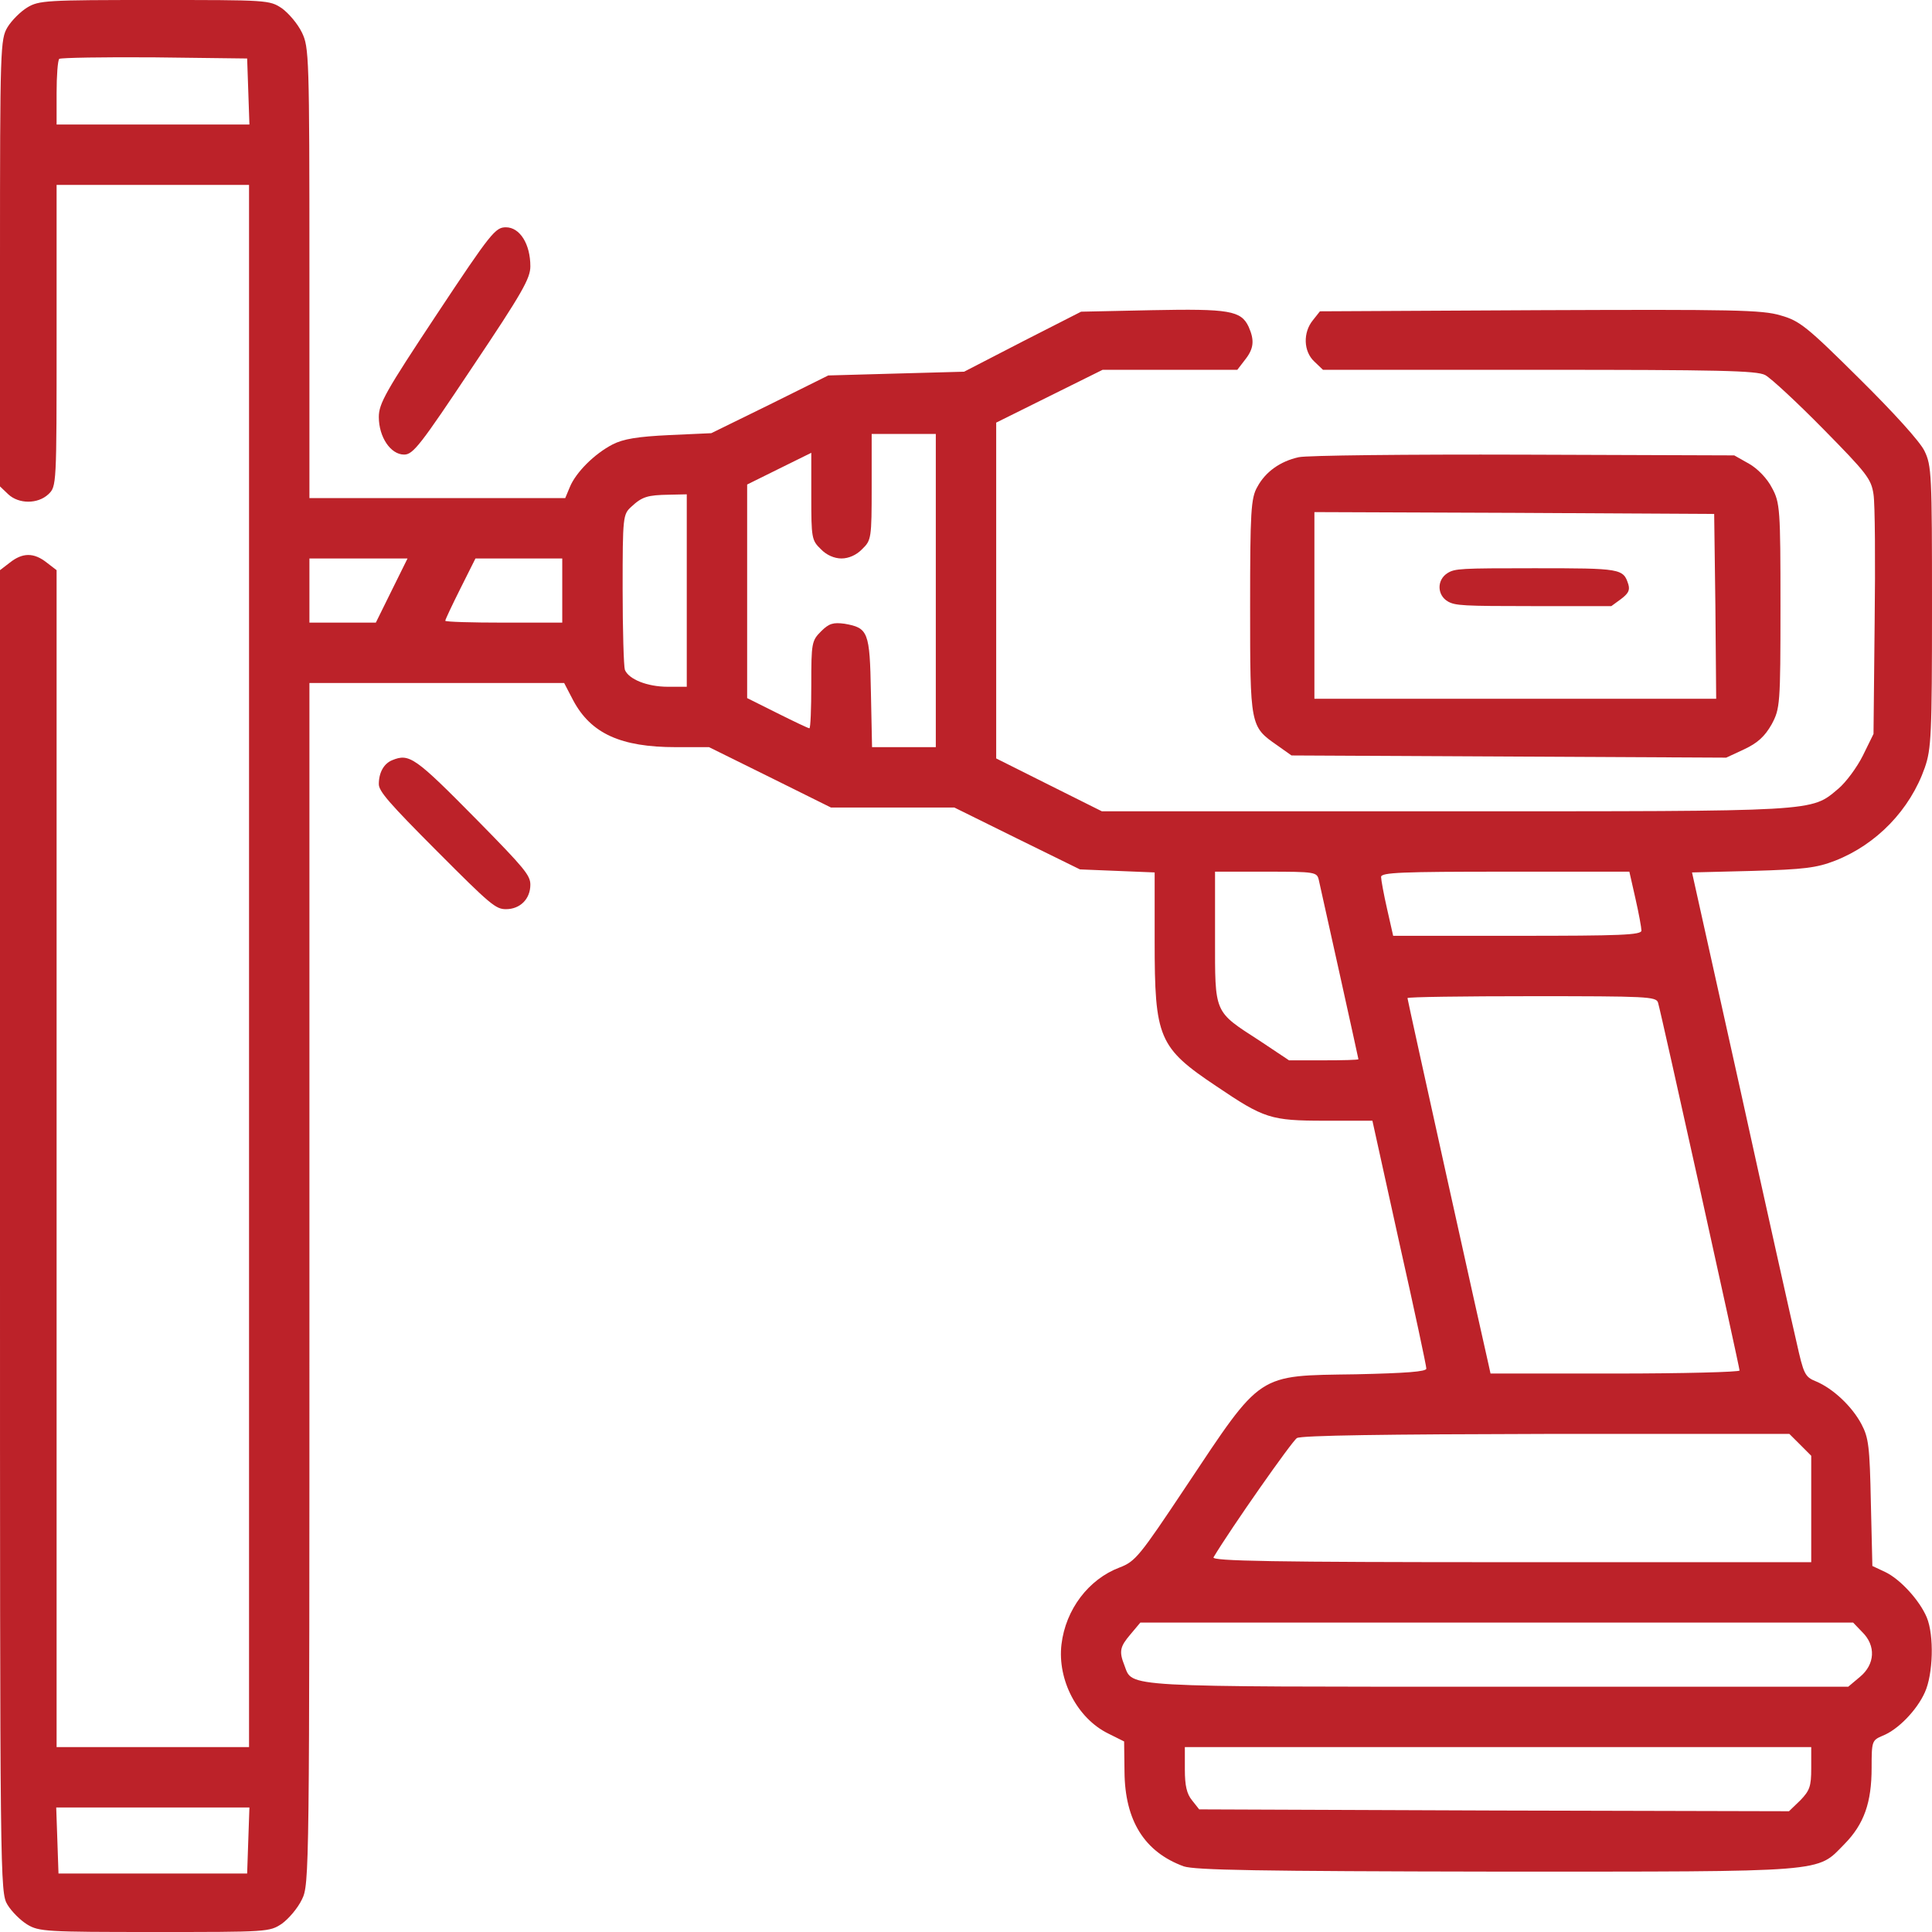 <svg xmlns="http://www.w3.org/2000/svg" width="51" height="51" viewBox="0 0 51 51" fill="none"><path d="M0.717 0.199C0.538 0.309 0.309 0.538 0.199 0.717C0.01 1.036 0 1.235 0 6.943V12.84L0.219 13.049C0.498 13.308 0.996 13.308 1.275 13.049C1.494 12.84 1.494 12.83 1.494 8.865V4.881H4.034H6.574V25.5V46.119H4.034H1.494V30.59V15.051L1.235 14.852C0.896 14.583 0.598 14.583 0.259 14.852L0 15.051V32.502C0 49.745 0 49.954 0.199 50.283C0.309 50.462 0.538 50.691 0.717 50.801C1.026 50.99 1.225 51 4.074 51C7.062 51 7.112 51 7.441 50.781C7.62 50.651 7.859 50.373 7.969 50.143C8.168 49.745 8.168 49.496 8.168 33.887V18.029H11.535H14.892L15.131 18.488C15.599 19.364 16.386 19.723 17.84 19.723H18.717L20.33 20.52L21.934 21.316H23.558H25.191L26.845 22.133L28.508 22.95L29.494 22.99L30.48 23.03V24.843C30.48 27.402 30.58 27.652 32.114 28.677C33.369 29.524 33.538 29.584 34.973 29.584H36.228L36.935 32.791C37.334 34.565 37.652 36.059 37.652 36.128C37.652 36.208 37.124 36.248 35.79 36.278C33.16 36.318 33.329 36.208 31.297 39.256C30.082 41.079 29.973 41.218 29.554 41.378C28.737 41.687 28.13 42.483 28.02 43.41C27.91 44.346 28.439 45.362 29.255 45.761L29.674 45.97L29.684 46.767C29.694 48.062 30.212 48.888 31.247 49.267C31.556 49.366 33.18 49.396 39.505 49.406C48.35 49.406 47.942 49.436 48.689 48.679C49.207 48.151 49.406 47.583 49.406 46.667C49.406 45.96 49.416 45.94 49.695 45.82C50.103 45.661 50.602 45.143 50.811 44.675C51.03 44.197 51.06 43.171 50.861 42.693C50.671 42.244 50.163 41.687 49.765 41.497L49.426 41.338L49.386 39.664C49.356 38.18 49.327 37.951 49.137 37.593C48.888 37.124 48.39 36.656 47.942 36.467C47.643 36.347 47.613 36.278 47.424 35.431C47.304 34.923 46.637 31.935 45.94 28.767L44.665 23.03L46.259 22.99C47.623 22.95 47.952 22.91 48.44 22.721C49.536 22.293 50.422 21.376 50.811 20.261C50.98 19.773 51 19.404 51 16.017C51 12.521 50.99 12.292 50.801 11.903C50.681 11.654 49.984 10.887 49.078 9.991C47.693 8.616 47.504 8.467 47.006 8.327C46.518 8.178 45.741 8.168 40.651 8.188L34.843 8.218L34.654 8.457C34.395 8.776 34.405 9.274 34.694 9.543L34.923 9.762H40.631C45.352 9.762 46.378 9.782 46.597 9.901C46.747 9.981 47.434 10.618 48.131 11.326C49.277 12.491 49.396 12.64 49.456 13.049C49.496 13.298 49.506 14.822 49.486 16.436L49.456 19.374L49.177 19.942C49.018 20.261 48.729 20.649 48.53 20.818C47.793 21.436 48.062 21.416 38.13 21.416H29.086L27.691 20.719L26.297 20.021V15.589V11.156L27.701 10.459L29.106 9.762H30.879H32.662L32.861 9.503C33.1 9.204 33.12 8.985 32.961 8.626C32.761 8.198 32.443 8.148 30.411 8.188L28.538 8.228L26.994 9.015L25.45 9.812L23.657 9.861L21.864 9.911L20.32 10.678L18.776 11.435L17.671 11.485C16.834 11.525 16.456 11.585 16.167 11.734C15.688 11.983 15.2 12.471 15.041 12.86L14.921 13.148H11.545H8.168V7.202C8.168 1.474 8.158 1.245 7.969 0.857C7.859 0.628 7.62 0.349 7.441 0.219C7.112 0 7.062 0 4.074 0C1.225 0 1.026 0.01 0.717 0.199ZM6.554 2.411L6.584 3.287H4.034H1.494V2.46C1.494 2.002 1.524 1.594 1.564 1.554C1.604 1.524 2.729 1.504 4.074 1.514L6.524 1.544L6.554 2.411ZM24.703 15.589V19.723H23.866H23.02L22.99 18.278C22.96 16.675 22.92 16.575 22.293 16.465C21.994 16.426 21.884 16.456 21.675 16.665C21.426 16.914 21.416 16.973 21.416 18.079C21.416 18.707 21.396 19.225 21.366 19.225C21.336 19.225 20.958 19.045 20.52 18.826L19.723 18.428V15.609V12.79L20.569 12.371L21.416 11.953V13.109C21.416 14.194 21.426 14.264 21.665 14.493C21.814 14.652 22.024 14.742 22.213 14.742C22.402 14.742 22.611 14.652 22.761 14.493C23 14.264 23.01 14.204 23.01 12.85V11.455H23.856H24.703V15.589ZM18.129 15.589V18.129H17.631C17.083 18.129 16.595 17.93 16.495 17.681C16.465 17.591 16.436 16.635 16.436 15.549C16.436 13.636 16.445 13.577 16.665 13.377C16.953 13.109 17.093 13.069 17.661 13.059L18.129 13.049V15.589ZM10.339 15.589L9.921 16.436H9.045H8.168V15.589V14.742H9.463H10.758L10.339 15.589ZM14.842 15.589V16.436H13.298C12.451 16.436 11.754 16.416 11.754 16.386C11.754 16.356 11.933 15.977 12.152 15.539L12.551 14.742H13.696H14.842V15.589ZM34.813 23.229C34.893 23.578 35.859 27.94 35.859 27.96C35.859 27.98 35.451 27.99 34.943 27.99H34.027L33.25 27.472C32.034 26.685 32.074 26.775 32.074 24.743V23.01H33.419C34.724 23.01 34.764 23.02 34.813 23.229ZM43.171 23.717C43.26 24.105 43.33 24.494 43.33 24.564C43.33 24.683 42.772 24.703 40.053 24.703H36.776L36.616 23.996C36.527 23.607 36.457 23.219 36.457 23.149C36.457 23.03 37.015 23.01 39.734 23.01H43.011L43.171 23.717ZM43.768 26.466C43.848 26.725 45.92 36.089 45.92 36.178C45.92 36.218 44.446 36.258 42.633 36.258H39.346L39.296 36.029C39.166 35.481 37.154 26.396 37.154 26.347C37.154 26.317 38.629 26.297 40.431 26.297C43.469 26.297 43.719 26.307 43.768 26.466ZM47.524 38.14L47.812 38.429V39.834V41.238H39.884C33.578 41.238 31.975 41.208 32.034 41.109C32.493 40.342 34.106 38.041 34.236 37.961C34.355 37.891 36.596 37.861 40.82 37.852H47.235L47.524 38.14ZM49.157 43.081C49.526 43.44 49.496 43.938 49.097 44.266L48.789 44.525H39.585C29.534 44.525 29.903 44.545 29.684 43.968C29.534 43.589 29.564 43.469 29.843 43.141L30.102 42.832H39.505H48.918L49.157 43.081ZM47.812 46.677C47.812 47.155 47.773 47.265 47.524 47.524L47.225 47.812L39.445 47.793L31.656 47.763L31.467 47.524C31.327 47.354 31.277 47.135 31.277 46.707V46.119H39.545H47.812V46.677ZM6.554 48.58L6.524 49.456H4.034H1.544L1.514 48.58L1.484 47.713H4.034H6.584L6.554 48.58Z" fill="#BC2229"></path><path d="M11.527 8.302C10.18 10.335 10 10.653 10 11.008C10 11.535 10.31 12 10.669 12C10.906 12 11.102 11.743 12.465 9.698C13.796 7.714 14 7.347 14 7.029C14 6.441 13.722 6 13.355 6C13.078 6 12.963 6.135 11.527 8.302Z" fill="#BC2229"></path><path d="M34.283 12.069C33.795 12.176 33.403 12.456 33.191 12.852C33.021 13.142 33 13.509 33 16.011C33 19.16 33 19.179 33.711 19.672L34.092 19.942L39.83 19.971L45.568 20L46.045 19.778C46.395 19.614 46.586 19.44 46.767 19.121C46.989 18.706 47 18.599 47 15.991C47 13.46 46.989 13.267 46.777 12.881C46.65 12.63 46.395 12.369 46.173 12.243L45.78 12.021L40.212 12.002C37.147 11.992 34.485 12.021 34.283 12.069ZM45.282 16.001L45.303 18.445H40H34.697V15.982V13.518L39.979 13.538L45.25 13.567L45.282 16.001Z" fill="#BC2229"></path><path d="M38.21 15.129C37.923 15.31 37.934 15.71 38.22 15.877C38.415 15.987 38.61 16 40.485 16H42.535L42.791 15.813C42.986 15.665 43.027 15.581 42.986 15.432C42.852 15.007 42.801 15 40.495 15C38.548 15 38.405 15.007 38.21 15.129Z" fill="#BC2229"></path><path d="M10.351 20.068C10.131 20.158 10 20.396 10 20.699C10 20.887 10.269 21.198 11.535 22.468C12.947 23.885 13.086 24 13.355 24C13.731 24 14 23.73 14 23.353C14 23.107 13.845 22.919 12.596 21.649C10.955 19.986 10.808 19.88 10.351 20.068Z" fill="#BC2229"></path></svg>